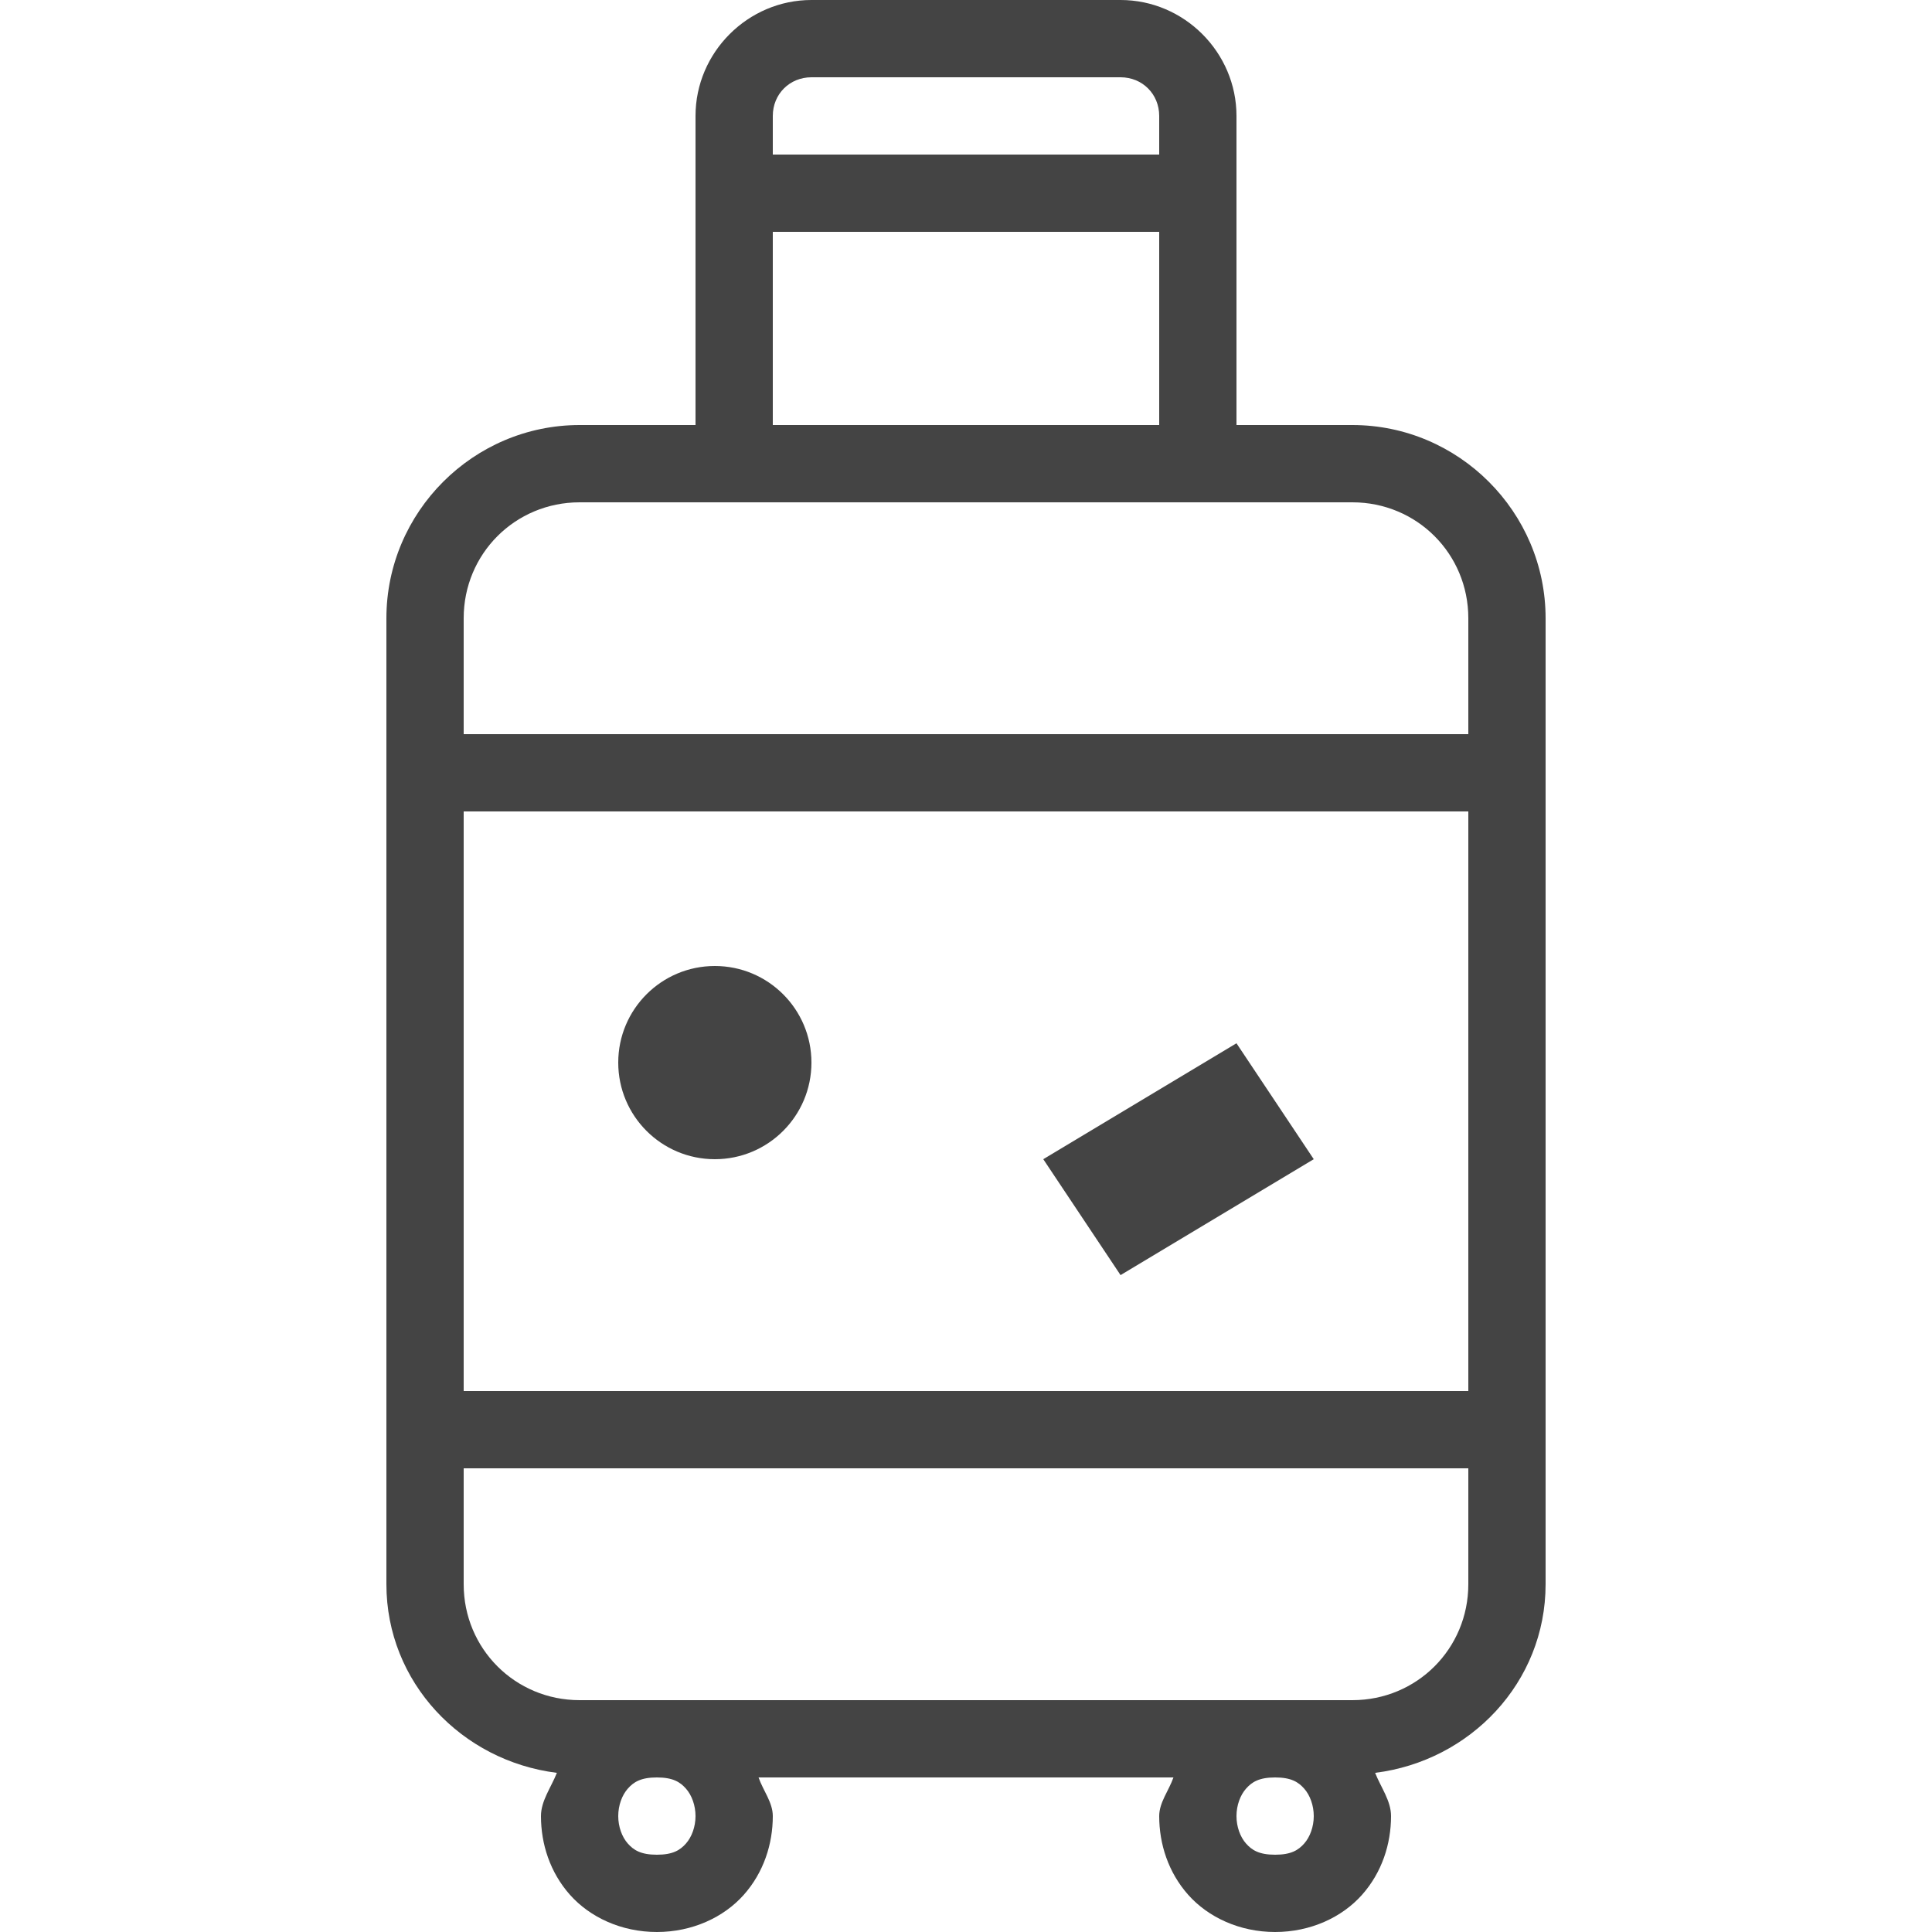 <svg xmlns="http://www.w3.org/2000/svg" xmlns:xlink="http://www.w3.org/1999/xlink" viewBox="0,0,256,256" width="100px" height="100px" fill-rule="nonzero"><g fill="#444444" fill-rule="nonzero" stroke="none" stroke-width="1" stroke-linecap="butt" stroke-linejoin="miter" stroke-miterlimit="10" stroke-dasharray="" stroke-dashoffset="0" font-family="none" font-weight="none" font-size="none" text-anchor="none" style="mix-blend-mode: normal"><g transform="scale(5.12,5.12)"><path d="M21,0c-1.645,0 -3,1.355 -3,3v8h-3c-2.75,0 -5,2.25 -5,5v25c0,2.541 1.95,4.575 4.412,4.881c-0.149,0.377 -0.412,0.723 -0.412,1.119c0,0.722 0.235,1.458 0.752,2.039c0.517,0.581 1.331,0.961 2.248,0.961c0.917,0 1.731,-0.38 2.248,-0.961c0.517,-0.581 0.752,-1.317 0.752,-2.039c0,-0.354 -0.25,-0.659 -0.369,-1h10.738c-0.119,0.341 -0.369,0.646 -0.369,1c0,0.722 0.235,1.458 0.752,2.039c0.517,0.581 1.331,0.961 2.248,0.961c0.917,0 1.731,-0.38 2.248,-0.961c0.517,-0.581 0.752,-1.317 0.752,-2.039c0,-0.396 -0.263,-0.742 -0.412,-1.119c2.462,-0.306 4.412,-2.339 4.412,-4.881v-25c0,-2.75 -2.25,-5 -5,-5h-3v-8c0,-1.645 -1.355,-3 -3,-3zM21,2h8c0.565,0 1,0.435 1,1v1h-10v-1c0,-0.565 0.435,-1 1,-1zM20,6h10v5h-10zM15,13h20c1.668,0 3,1.332 3,3v3h-26v-3c0,-1.668 1.332,-3 3,-3zM12,21h26v15h-26zM18.5,25c-1.381,0 -2.5,1.119 -2.5,2.5c0,1.381 1.119,2.5 2.5,2.5c1.381,0 2.5,-1.119 2.5,-2.5c0,-1.381 -1.119,-2.5 -2.5,-2.5zM32,27l-5,3l2,3l5,-3zM12,38h26v3c0,1.668 -1.332,3 -3,3h-2h-16h-2c-1.668,0 -3,-1.332 -3,-3zM17,46c0.417,0 0.602,0.12 0.752,0.289c0.15,0.169 0.248,0.433 0.248,0.711c0,0.278 -0.098,0.542 -0.248,0.711c-0.15,0.169 -0.335,0.289 -0.752,0.289c-0.417,0 -0.602,-0.12 -0.752,-0.289c-0.15,-0.169 -0.248,-0.433 -0.248,-0.711c0,-0.278 0.098,-0.542 0.248,-0.711c0.15,-0.169 0.335,-0.289 0.752,-0.289zM33,46c0.417,0 0.602,0.12 0.752,0.289c0.15,0.169 0.248,0.433 0.248,0.711c0,0.278 -0.098,0.542 -0.248,0.711c-0.15,0.169 -0.335,0.289 -0.752,0.289c-0.417,0 -0.602,-0.12 -0.752,-0.289c-0.15,-0.169 -0.248,-0.433 -0.248,-0.711c0,-0.278 0.098,-0.542 0.248,-0.711c0.15,-0.169 0.335,-0.289 0.752,-0.289z"></path></g></g></svg>